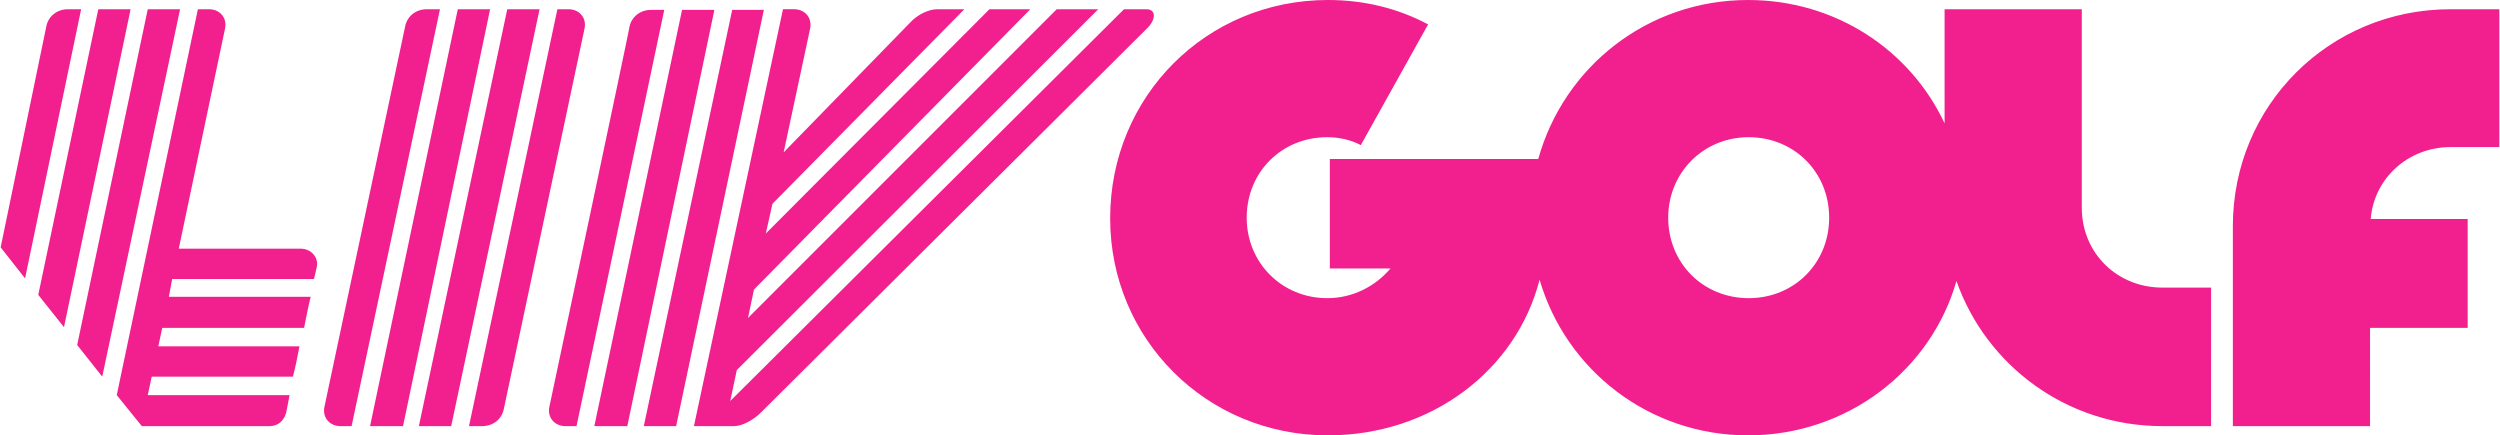 <?xml version="1.0" encoding="utf-8"?>
<!-- Generator: Adobe Illustrator 27.8.0, SVG Export Plug-In . SVG Version: 6.00 Build 0)  -->
<svg version="1.1" id="Layer_1" focusable="false" xmlns="http://www.w3.org/2000/svg" xmlns:xlink="http://www.w3.org/1999/xlink"
	 x="0px" y="0px" viewBox="0 0 379 66" style="enable-background:new 0 0 379 66;" xml:space="preserve">
<style type="text/css">
	.st0{fill:#F2208E;}
</style>
<path class="st0" d="M338.5,64.6h20.8V49.7h14.8V33.2h-14.7c0.5-6.2,5.7-10.9,12.1-10.9h7.4V1.4h-7.4c-18.4,0-33,14.6-33,32.9
	L338.5,64.6L338.5,64.6z M252.9,33c0-6.8,5.3-12.2,12.2-12.2s12.2,5.3,12.2,12.2s-5.3,12.2-12.2,12.2S252.9,39.9,252.9,33z
	 M168.3,33.1c0,18.3,14.6,32.9,33,32.9c15.7,0,28.6-9.9,32.1-23.6C237.4,56.1,250,66,265,66s27.7-9.8,31.6-23.4
	c4.5,12.8,16.7,22,31.2,22h7.4V43.6h-7.4c-6.8,0-12.2-5.2-12.2-12.1V1.4h-20.8v17.3C289.6,7.6,278.3,0,265,0
	c-15.2,0-27.9,10.1-31.8,24.1h-31.6v16.6h9.2c-2.3,2.7-5.7,4.5-9.6,4.5c-6.8,0-12.2-5.3-12.2-12.2s5.3-12.2,12.2-12.2
	c1.8,0,3.6,0.4,5.1,1.2l10.2-18.3C212,1.3,206.9,0,201.3,0C182.9,0,168.3,14.6,168.3,33.1L168.3,33.1z M105.2,64.6h6.1
	c1.2,0,2.9-0.9,4.1-2.1l58.4-58.1c1.5-1.4,1.5-3,0-3h-3.4l-59.7,59.4l1-4.7l54.8-54.7h-6.3l-46.8,46.8l0.9-4.3l41.9-42.5H150
	l-33.9,34l1-4.5l29.1-29.5h-4.1c-1.3,0-3,0.8-4.1,2l-19.2,19.7l4-18.7c0.4-1.7-0.8-3-2.4-3h-1.7L105.2,64.6L105.2,64.6z M97.6,64.6
	h4.9l13.3-63.1H111L97.6,64.6L97.6,64.6z M90.1,64.6h5l13.2-63.1h-4.9L90.1,64.6L90.1,64.6z M83.3,61.6c-0.4,1.7,0.8,3,2.4,3h1.7
	l13.3-63.1h-2c-1.6,0-3,1-3.3,2.7C95.5,4.1,83.3,61.6,83.3,61.6z M71.1,64.6h2c1.6,0,3-1,3.3-2.7L88.6,4.4c0.4-1.7-0.8-3-2.4-3h-1.7
	L71.1,64.6L71.1,64.6z M56.1,64.6h5L74.3,1.4h-4.9L56.1,64.6L56.1,64.6z M49.2,61.6c-0.4,1.7,0.8,3,2.4,3h1.7L66.7,1.4h-2
	c-1.6,0-3,1-3.3,2.7L49.2,61.6L49.2,61.6z M17.7,59.9l3.8,4.7h19.4c1.3,0,2.2-0.9,2.5-2.1l0.5-2.6H22.4l0.6-2.8h21.4
	c0.4-1.4,0.7-3.1,1-4.6H24l0.6-2.8h21.5c0.3-1.5,0.6-3.1,1-4.7H25.6l0.5-2.7h21.5l0.4-1.7c0.4-1.5-0.8-2.9-2.4-2.9H27.1l7-33.3
	c0.4-1.7-0.8-3-2.4-3H30L17.7,59.9L17.7,59.9z M11.7,52.3l3.8,4.8L27.3,1.4h-4.9L11.7,52.3L11.7,52.3z M5.8,44.7l3.9,4.9L19.8,1.4
	h-4.9L5.8,44.7L5.8,44.7z M0.1,37.5l3.7,4.7l8.5-40.8h-2c-1.6,0-3,1-3.3,2.7L0.1,37.5z M81.8,1.4h-4.9L63.5,64.6h4.9L81.8,1.4z"/>
</svg>
